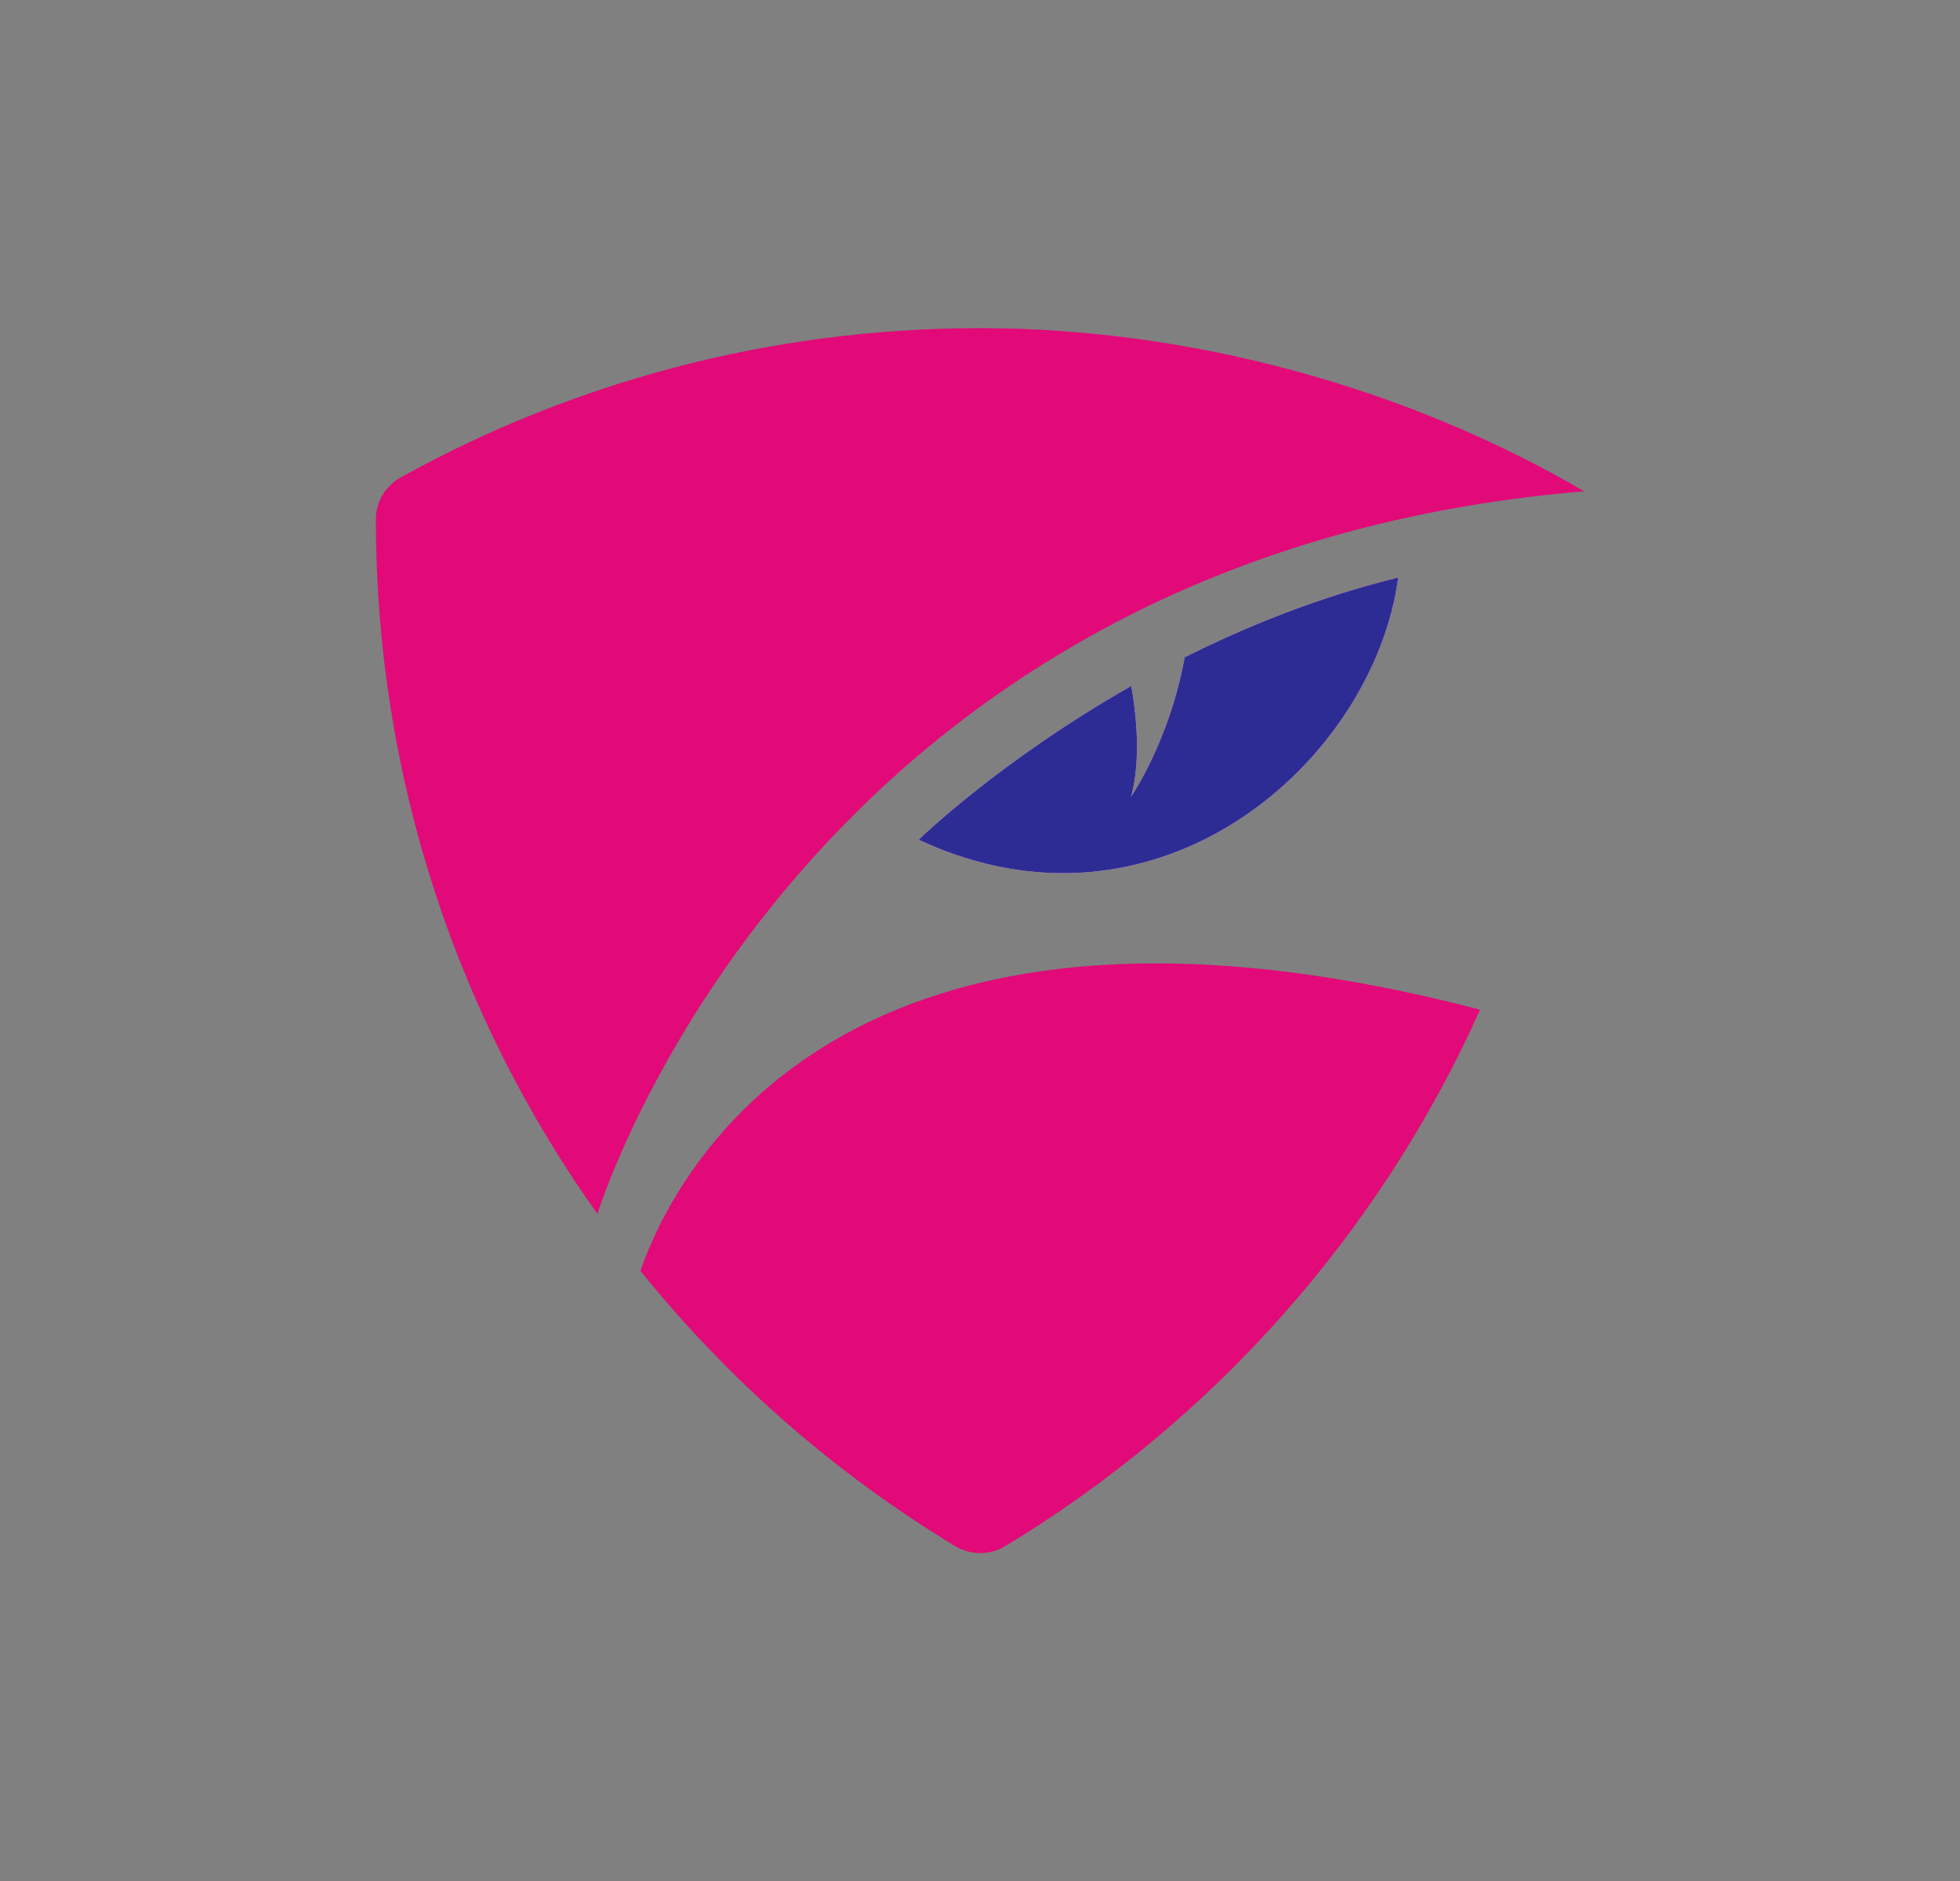 <?xml version="1.0" encoding="UTF-8"?>
<svg id="Layer_1" xmlns="http://www.w3.org/2000/svg" version="1.1" viewBox="0 0 2473.7 2374.1">
  <rect x="0" y="0" width="2473.7" height="2374.1" fill="#808080" stroke="none"/>
  <!-- Generator: Adobe Illustrator 29.4.0, SVG Export Plug-In . SVG Version: 2.1.0 Build 152)  -->
  <path d="M1764.7,728.8c-31.1,231.9-302.6,472.4-605.3,330.9,0,0,101.8-99.4,268.4-194.1,6.2,35.1,12.5,92.8-.2,139.6,0,0,48.4-69.9,67.5-175.7,79.5-39.9,170.4-76.3,269.5-100.7Z" fill="#e20979"/>
  <path d="M754.1,1532.1c-176.1-247.2-279.7-549.8-279.7-876.6v-.4c0-21.9,12.2-42,31.3-52.6,216.7-120,466.1-188.4,731.4-188.4s538.5,75,762.2,205.9c-986.6,82-1242.3,902.2-1245.3,912Z" fill="#e20979"/>
  <path d="M1868,1274.2c-126.5,282.1-336.9,518.4-599.4,677-19.4,11.7-43.6,11.7-63,0-152-91.9-286.5-209.8-397.4-347.5h0c43.3-123.6,252.3-539.9,1059.8-329.5Z" fill="#e20979"/>
  <path d="M1764.7,728.8c-31.1,231.9-302.6,472.4-605.3,330.9,0,0,101.8-99.4,268.4-194.1,6.2,35.1,12.5,92.8-.2,139.6,0,0,48.4-69.9,67.5-175.7,79.5-39.9,170.4-76.3,269.5-100.7Z" fill="#fff"/>
  <path d="M1764.7,728.8c-31.1,231.9-302.6,472.4-605.3,330.9,0,0,101.8-99.4,268.4-194.1,6.2,35.1,12.5,92.8-.2,139.6,0,0,48.4-69.9,67.5-175.7,79.5-39.9,170.4-76.3,269.5-100.7Z" fill="#2d2c94"/>
</svg>